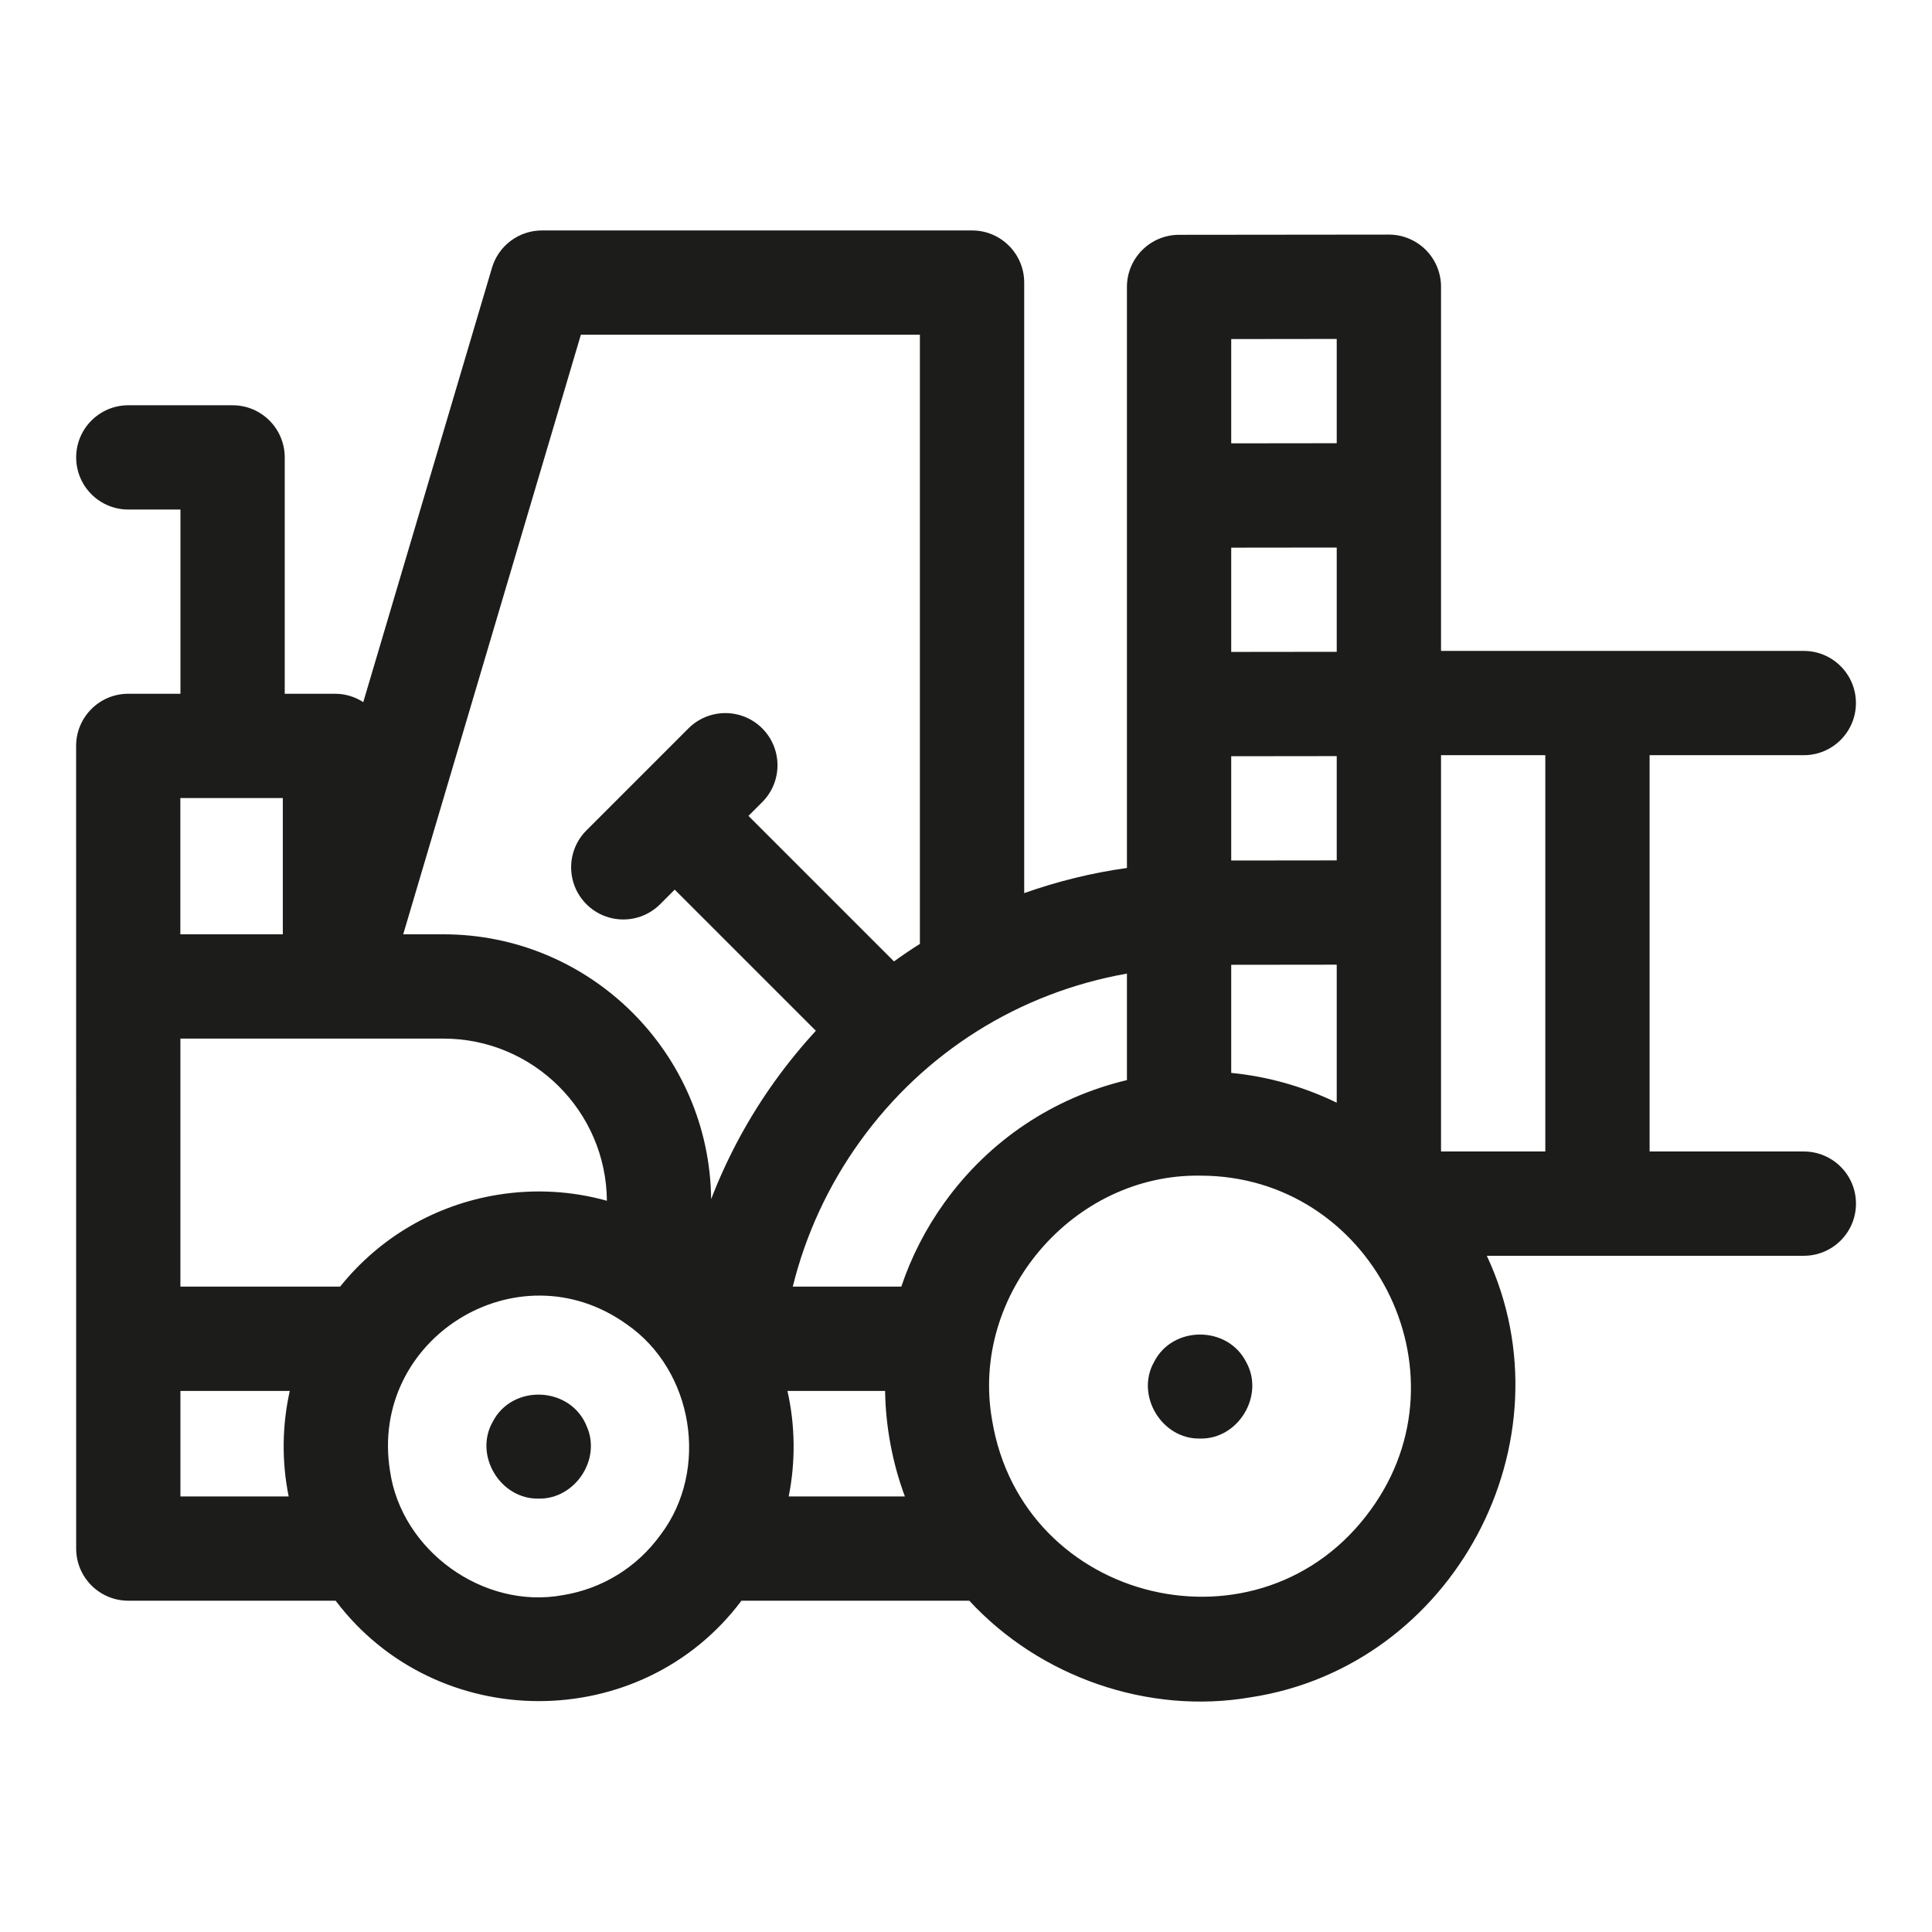 <?xml version="1.0" encoding="UTF-8"?>
<svg id="Capa_1" data-name="Capa 1" xmlns="http://www.w3.org/2000/svg" viewBox="0 0 800 800">
  <defs>
    <style>
      .cls-1 {
        fill: #1c1c1b;
        stroke-width: 0px;
      }
    </style>
  </defs>
  <path class="cls-1" d="M477.9,563.91c-7.85,13.83,3.15,32.13,19.03,31.76,15.88.37,26.87-17.92,19.04-31.75-7.68-15.07-30.41-15.09-38.07,0Z"/>
  <path class="cls-1" d="M204,588.77c-7.83,13.86,3.16,32.1,19.04,31.77,14.97.3,26.02-16.13,19.94-29.85-6.56-16.66-30.82-17.85-38.98-1.91h0Z"/>
  <path class="cls-1" d="M746.91,476.81h-63.84v-164.1h63.84c11.92,0,21.59-9.67,21.59-21.59s-9.67-21.59-21.59-21.59h-150.21V118.74c0-5.73-2.28-11.23-6.33-15.28-4.05-4.04-9.54-6.32-15.26-6.32h-.02l-86.88.09c-11.92.01-21.57,9.68-21.57,21.59v240.59c-14.56,2.01-28.92,5.59-42.54,10.41V117.01c0-11.92-9.67-21.59-21.59-21.59h-178.09c-9.56,0-17.99,6.29-20.7,15.46l-53.3,179.86c-3.37-2.19-7.39-3.47-11.71-3.47h-20.81v-97.87c0-11.92-9.67-21.59-21.59-21.59h-43.18c-11.92,0-21.59,9.67-21.59,21.59s9.67,21.59,21.59,21.59h21.59v76.28h-21.61c-11.92,0-21.59,9.67-21.59,21.59l.02,332.37c0,11.92,9.67,21.59,21.59,21.59h85.85c41.84,55.37,126.42,55.49,168.04,0h94.35c29.28,31.72,74.19,47.27,116.48,40,84.04-12.78,133.77-105.88,97.81-182.83h131.27c11.92,0,21.59-9.67,21.59-21.59s-9.67-21.59-21.59-21.59h0ZM639.88,312.71v164.1h-43.18v-164.1h43.18ZM509.82,313.14l43.69-.05v43.18l-43.69.05v-43.18ZM509.82,269.95v-43.18l43.69-.05v43.18l-43.69.05ZM509.82,399.5l43.69-.05v57.15c-13.79-6.69-28.54-10.85-43.69-12.34v-44.77ZM553.51,140.35v43.18l-43.69.05v-43.18l43.69-.05ZM466.64,403.14v44.11c-30.42,7.23-56.97,24.92-75.47,50.59-7.82,10.85-13.82,22.61-17.96,34.92h-44.94c5.29-21.47,14.73-41.94,27.87-60.17,26.64-36.96,65.81-61.54,110.51-69.45ZM140.84,532.76h-66.14v-102.7h108.94c37.14,0,67.38,30.07,67.66,67.15-14.52-4.05-29.86-4.96-45.17-2.48-25.95,4.21-48.92,17.64-65.29,38.03ZM240.53,138.6h140.38v252.24c-3.65,2.31-7.23,4.73-10.73,7.26l-60.26-60.26,5.7-5.7c8.43-8.43,8.43-22.1,0-30.54-8.43-8.43-22.1-8.43-30.54,0l-42.26,42.26c-8.43,8.43-8.43,22.1,0,30.54,4.22,4.22,9.74,6.33,15.27,6.33s11.05-2.11,15.27-6.33l6.02-6.02,58.45,58.45c-5.94,6.45-11.53,13.29-16.74,20.51-11.01,15.28-19.94,31.84-26.62,49.2-.65-60.57-50.1-109.66-110.83-109.66h-16.68l73.57-248.28ZM117.11,330.45v56.43h-42.43v-56.43h42.43ZM74.71,619.64v-43.69h45.28c-3.16,14.12-3.42,29.16-.45,43.69h-44.84ZM273.62,635.4c-9.76,13.54-24.17,22.46-40.58,25.12-32.91,6.05-66.91-18.46-71.57-51.59-8.65-54.67,52.89-92.95,98.04-60.57,27.65,19.09,34.32,60.18,14.12,87.03ZM326.58,619.64c2.85-14.16,2.75-29.29-.52-43.69h40.44c.21,14.74,3.06,29.93,8.19,43.69h-48.11ZM567.67,625.06c-45.33,62.87-144.33,39.31-156.86-37.01-9.23-51.99,33.46-102.07,86.25-101.24,70.53,0,112.25,80.92,70.61,138.25Z"/>
</svg>